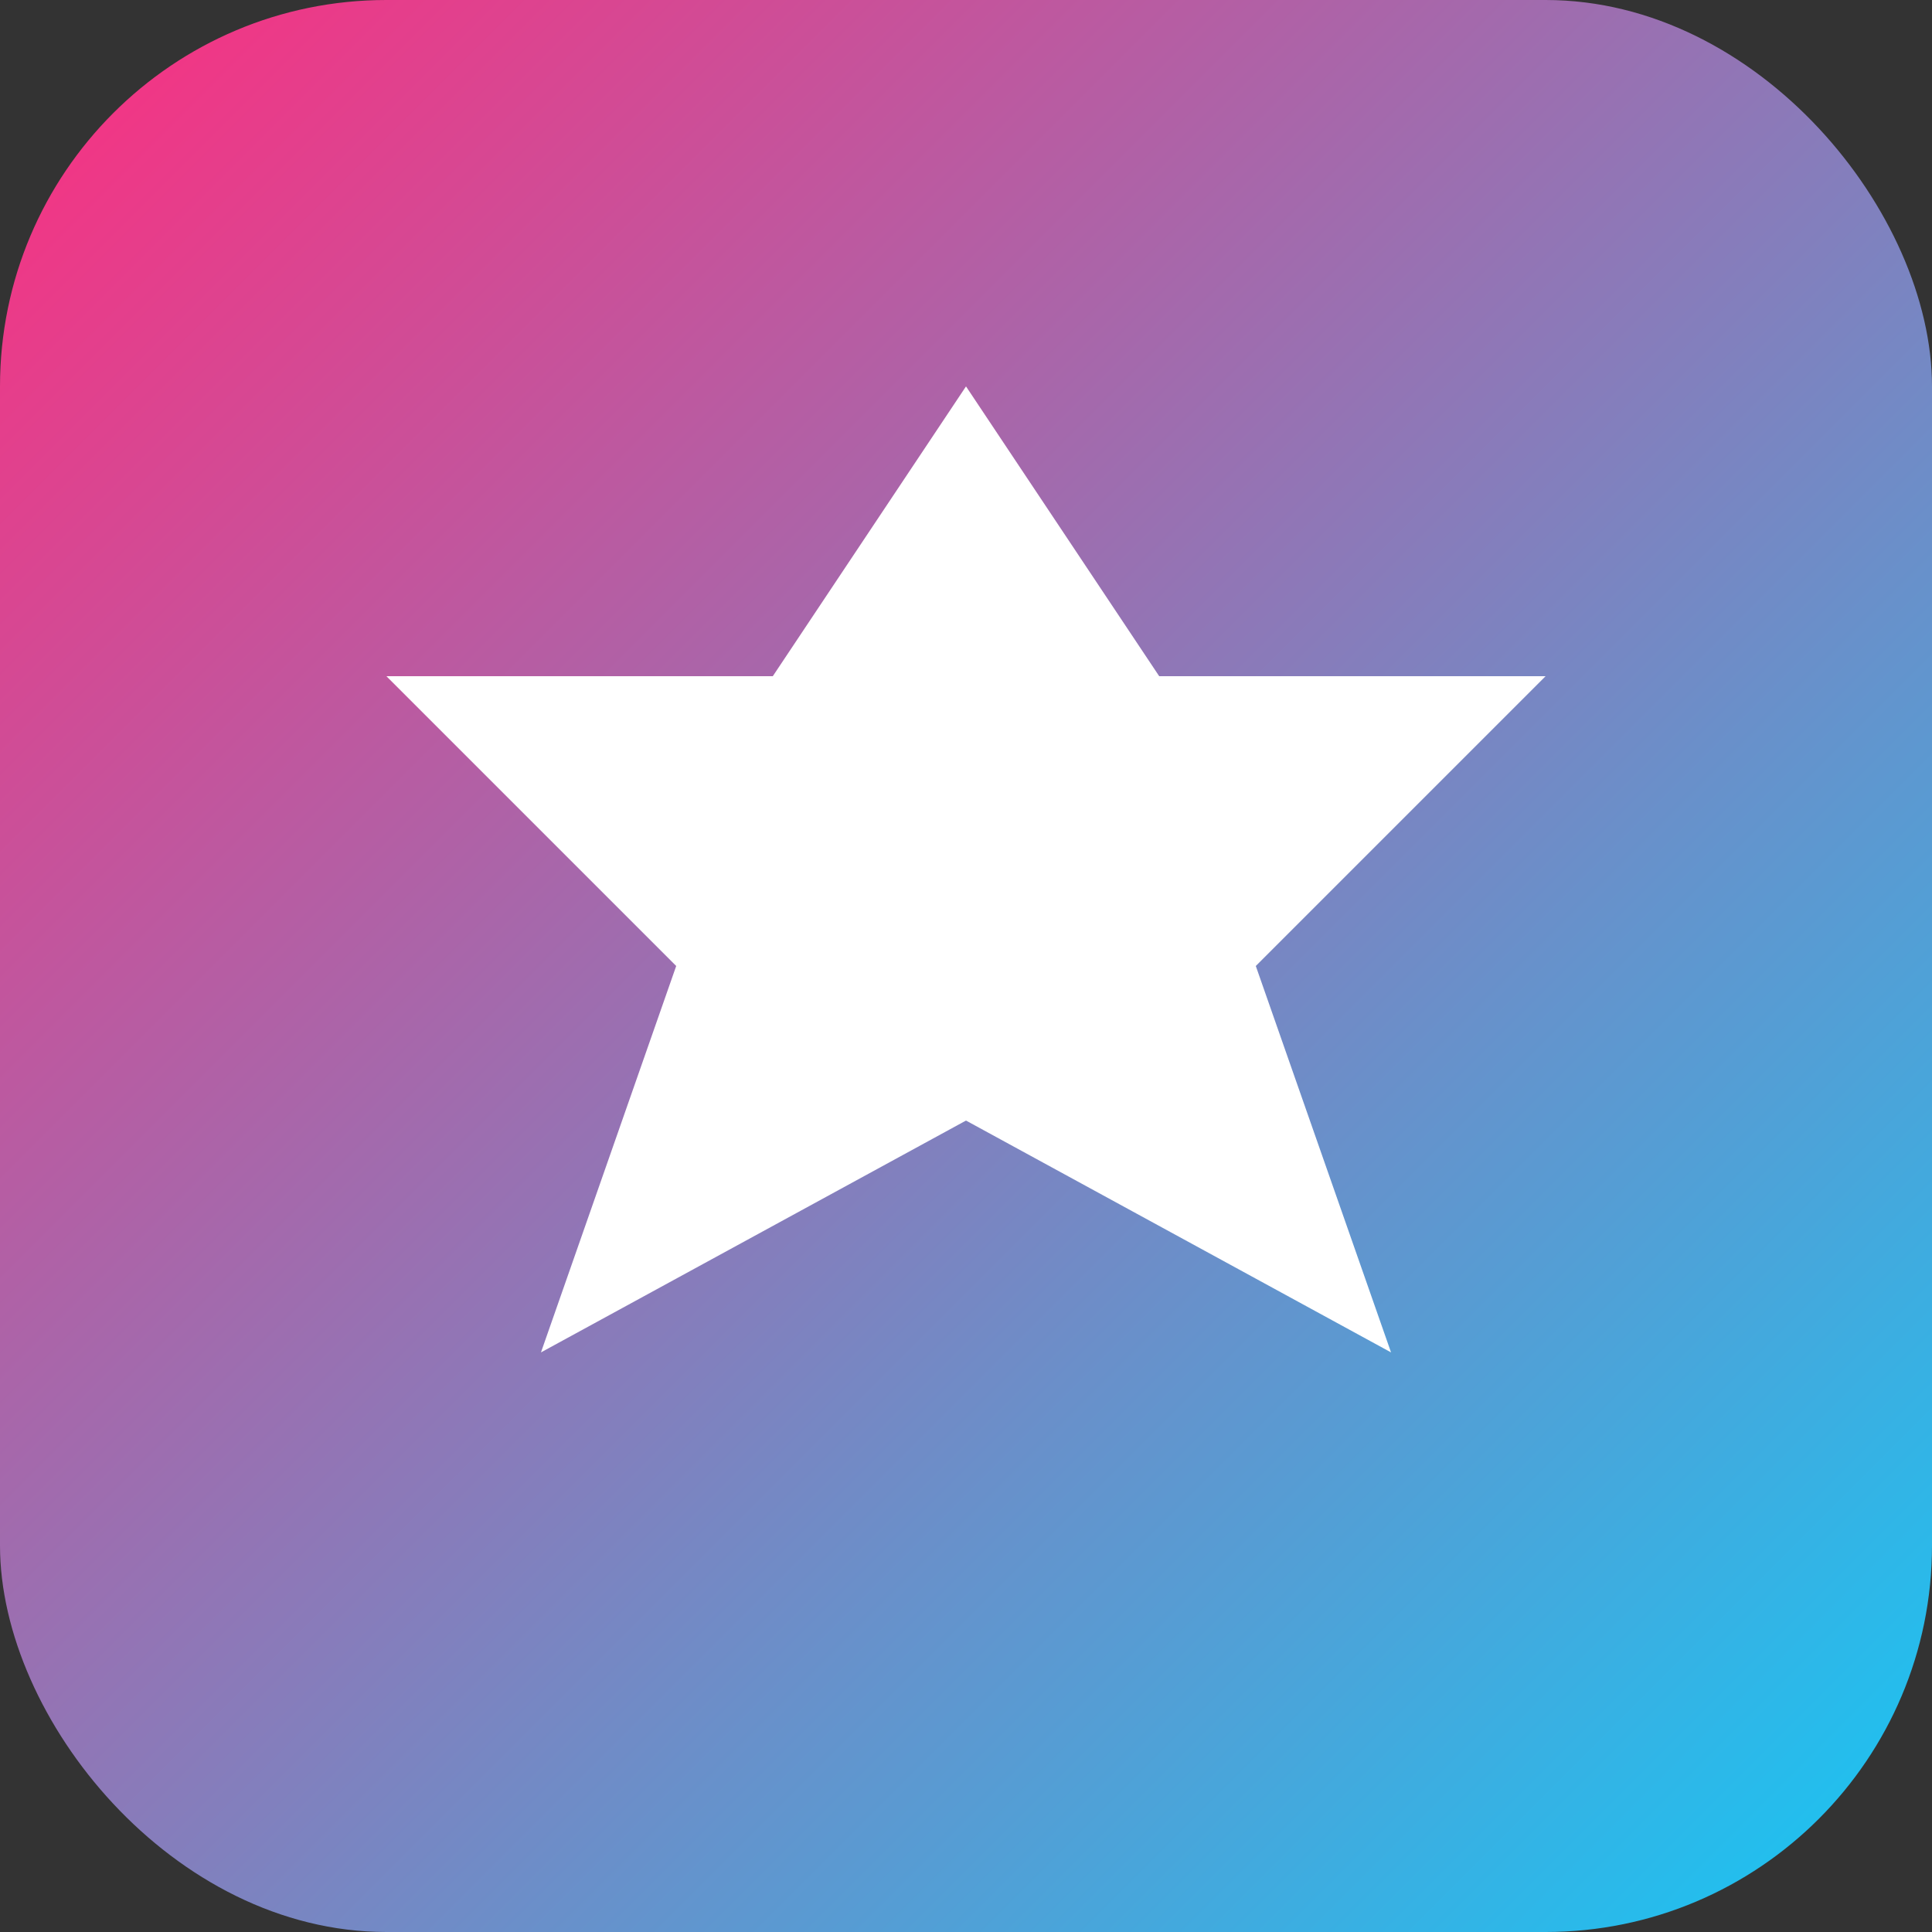 <svg xmlns="http://www.w3.org/2000/svg" viewBox="0 0 100 100">
  <rect x="0" y="0" width="100" height="100" fill="#333333" stroke="none"/>
  <defs>
    <linearGradient id="grad" x1="0%" y1="0%" x2="100%" y2="100%">
      <stop offset="0%" style="stop-color:#ff2d7e"/>
      <stop offset="100%" style="stop-color:#14c8f5"/>
    </linearGradient>
  </defs>
  <rect width="100" height="100" rx="20" fill="url(#grad)"/>
  <path d="M50 20 L60 35 L80 35 L65 50 L72 70 L50 58 L28 70 L35 50 L20 35 L40 35 Z" fill="white"/>
</svg>

